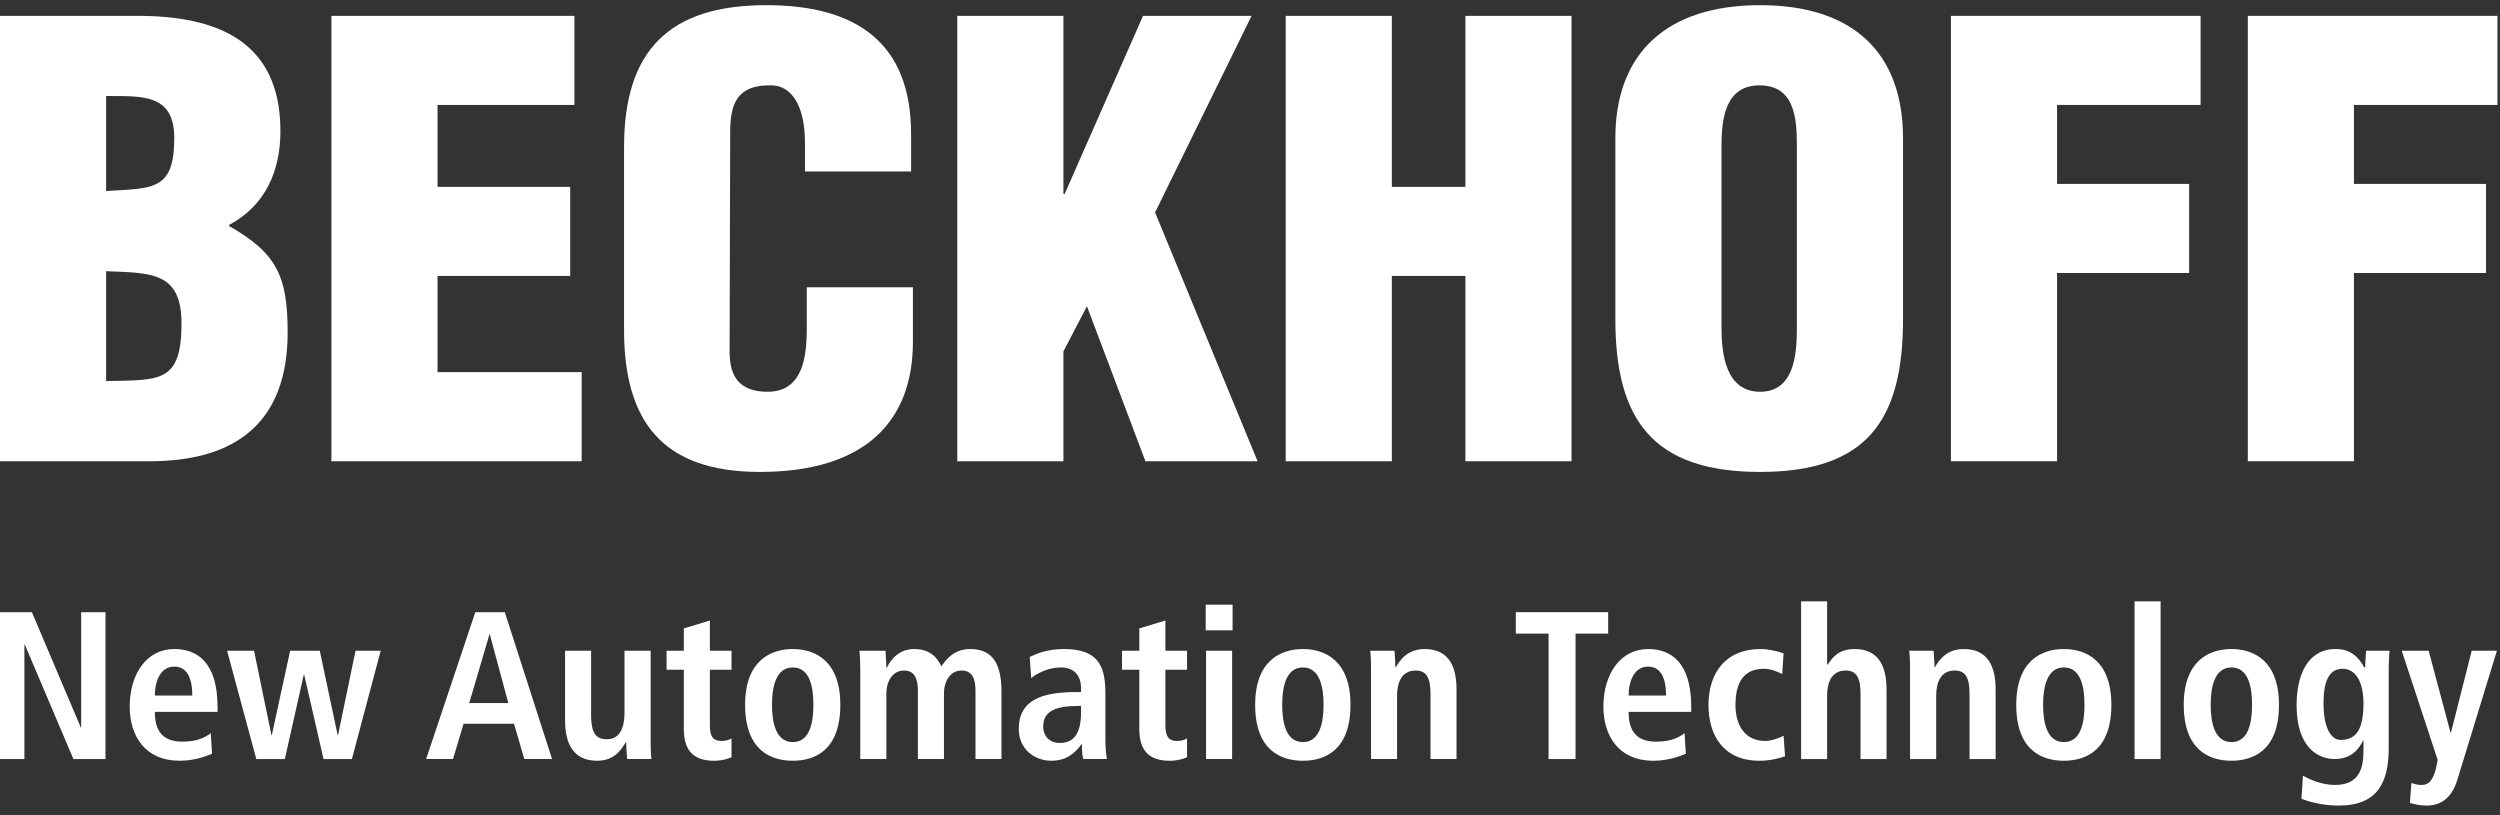 <svg width="138" height="45" viewBox="0 0 138 45" fill="none" xmlns="http://www.w3.org/2000/svg">
<rect x="0" y="0" width="138" height="45" fill="#333333" stroke="none"/>
<path fill-rule="evenodd" clip-rule="evenodd" d="M5.858 14.971C8.355 15.068 10.019 15.003 10.019 17.855C10.019 21.166 8.788 20.969 5.858 21.035V14.971ZM5.858 5.301C7.923 5.301 9.62 5.202 9.62 7.628C9.62 10.545 8.422 10.382 5.858 10.545V5.301ZM8.255 25.461C13.015 25.461 15.878 23.329 15.878 18.347C15.878 15.299 15.312 13.987 12.649 12.479V12.414C14.679 11.332 15.479 9.398 15.479 7.235C15.479 2.285 12.017 0.875 7.589 0.875H0V25.461H8.255Z" fill="white"/>
<path d="M32.108 25.461V20.543H24.152V15.233H31.475V10.316H24.152V5.792H31.708V0.875H18.293V25.461H32.108ZM50.293 9.464V7.398C50.293 2.383 47.297 0.285 42.304 0.285C36.945 0.285 34.448 2.776 34.448 8.119V18.216C34.448 23.232 36.545 26.05 41.938 26.05C47.93 26.05 50.393 23.101 50.393 18.871V15.856H44.535V18.085C44.535 19.594 44.368 21.626 42.371 21.626C40.84 21.626 40.274 20.806 40.274 19.429L40.307 7.268C40.307 5.661 40.739 4.678 42.57 4.711C43.669 4.711 44.435 5.792 44.435 7.89V9.464L50.293 9.464ZM58.701 25.461V19.397L59.999 16.904L63.228 25.461H69.419L63.761 11.725L69.087 0.875H63.095L58.767 10.71H58.701V0.875H52.842V25.461H58.701ZM76.829 25.461V15.233H80.89V25.461H86.748V0.875H80.89V10.316H76.829V0.875H70.97V25.461H76.829Z" fill="white"/>
<path fill-rule="evenodd" clip-rule="evenodd" d="M99.188 18.117C99.188 19.526 99.055 21.626 97.158 21.626C95.26 21.626 95.027 19.526 95.027 18.117V8.021C95.027 6.513 95.26 4.711 97.124 4.711C99.055 4.711 99.188 6.513 99.188 8.021V18.117ZM105.047 7.628C105.047 2.908 102.283 0.285 97.158 0.285C92.031 0.285 89.168 2.908 89.168 7.628V17.627C89.168 23.166 91.232 26.05 97.158 26.05C103.082 26.05 105.047 23.166 105.047 17.627V7.628Z" fill="white"/>
<path d="M113.55 25.461V15.069H120.84V10.152H113.55V5.792H121.472V0.875H107.691V25.461H113.55ZM129.938 25.461V15.069H137.228V10.152H129.938V5.792H137.86V0.875H124.079V25.461H129.938Z" fill="white"/>
<g clip-path="url(#clip0_9603_2408)">
<path d="M0 41.899H1.347V35.586H1.371L4.052 41.899H5.823V33.792H4.48V40.15H4.457L1.761 33.792H0V41.899Z" fill="white"/>
<path d="M8.548 38.392C8.548 37.596 8.861 36.796 9.617 36.796C10.269 36.796 10.614 37.338 10.614 38.392H8.548ZM11.635 40.471C11.369 40.667 10.95 40.939 10.069 40.939C8.954 40.939 8.548 40.323 8.548 39.295H12.008V39.014C12.008 36.582 10.903 35.826 9.617 35.826C8.097 35.826 7.16 37.204 7.16 38.998C7.16 40.612 7.994 41.992 9.92 41.992C10.778 41.992 11.403 41.725 11.705 41.609L11.635 40.471Z" fill="white"/>
<path d="M17.859 41.899H19.425L21.015 35.92H19.626L18.662 40.574H18.638L17.651 35.92H16.016L15.006 40.574H14.982L14.023 35.92H12.535L14.148 41.899H15.723L16.768 37.245H16.791L17.859 41.899Z" fill="white"/>
<path d="M28.942 41.898H30.474L27.864 33.792H26.237L23.523 41.898H25.005L25.589 39.951H28.372L28.942 41.898ZM25.901 38.81L27.016 35.023H27.039L28.06 38.81H25.901ZM35.916 35.92H34.473V39.343C34.473 40.104 34.257 40.807 33.489 40.807C32.883 40.807 32.629 40.424 32.629 39.499V35.92H31.192V39.771C31.192 40.972 31.597 41.993 32.955 41.993C33.897 41.993 34.267 41.422 34.544 40.972L34.533 40.964L34.568 40.972C34.568 41.283 34.602 41.585 34.615 41.898H35.961C35.924 41.625 35.916 41.283 35.916 40.909V35.92ZM37.747 35.92H36.795V36.971H37.747V40.246C37.747 41.494 38.347 41.993 39.414 41.993C39.843 41.993 40.159 41.898 40.38 41.798V40.765C40.273 40.824 40.09 40.901 39.834 40.901C39.414 40.901 39.185 40.713 39.185 40.068V36.971H40.38V35.92H39.185V34.252L37.747 34.688V35.92ZM41.13 38.906C41.13 41.414 42.545 41.993 43.765 41.993C44.981 41.993 46.386 41.414 46.386 38.906C46.386 36.462 44.981 35.827 43.765 35.827C42.545 35.827 41.13 36.462 41.13 38.906ZM42.614 38.906C42.614 37.908 42.833 36.843 43.765 36.843C44.694 36.843 44.9 37.908 44.9 38.906C44.9 39.904 44.694 40.964 43.765 40.964C42.833 40.964 42.614 39.904 42.614 38.906ZM47.486 41.898H48.927V38.282C48.927 37.617 49.264 37.013 49.902 37.013C50.437 37.013 50.667 37.386 50.667 38.119V41.898H52.106V38.282C52.106 37.617 52.444 37.013 53.081 37.013C53.613 37.013 53.847 37.386 53.847 38.119V41.898H55.282V38.203C55.282 36.757 54.869 35.827 53.568 35.827C52.687 35.827 52.257 36.355 51.967 36.777C51.792 36.449 51.469 35.827 50.46 35.827C49.635 35.827 49.171 36.396 48.952 36.864H48.927C48.927 36.541 48.892 36.235 48.881 35.92H47.441C47.465 36.141 47.486 36.462 47.486 36.892V41.898ZM59.674 39.303C59.674 40.377 59.356 41.011 58.499 41.011C57.94 41.011 57.585 40.635 57.585 40.1C57.585 39.232 58.312 38.968 59.543 38.968H59.674V39.303ZM56.923 37.432C57.203 37.199 57.838 36.843 58.555 36.843C59.381 36.843 59.674 37.394 59.674 37.98V38.203H59.381C57.559 38.203 56.236 38.617 56.236 40.238C56.236 41.344 57.097 41.993 58.024 41.993C58.881 41.993 59.336 41.571 59.693 41.087H59.721C59.721 41.375 59.73 41.664 59.796 41.898H61.1C61.063 41.664 61.017 41.273 61.017 40.845V38.234C61.017 36.73 60.587 35.827 58.733 35.827C57.816 35.827 57.25 36.073 56.839 36.263L56.923 37.432ZM62.89 35.92H61.933V36.971H62.89V40.246C62.89 41.494 63.489 41.993 64.564 41.993C64.993 41.993 65.298 41.898 65.524 41.798V40.765C65.423 40.824 65.235 40.901 64.973 40.901C64.564 40.901 64.33 40.713 64.33 40.068V36.971H65.524V35.92H64.33V34.252L62.89 34.688V35.92ZM66.555 34.796H68.038V33.379H66.555V34.796ZM66.574 41.898H68.013V35.92H66.574V41.898ZM69.285 38.906C69.285 41.414 70.702 41.993 71.921 41.993C73.14 41.993 74.547 41.414 74.547 38.906C74.547 36.462 73.14 35.827 71.921 35.827C70.702 35.827 69.285 36.462 69.285 38.906ZM70.777 38.906C70.777 37.908 70.991 36.843 71.921 36.843C72.846 36.843 73.061 37.908 73.061 38.906C73.061 39.904 72.846 40.964 71.921 40.964C70.991 40.964 70.777 39.904 70.777 38.906ZM75.681 41.898H77.118V38.407C77.118 37.643 77.39 37.013 78.141 37.013C78.73 37.013 78.964 37.394 78.964 38.305V41.898H80.4V38.049C80.4 36.83 80.001 35.827 78.638 35.827C77.666 35.827 77.258 36.477 77.052 36.83H77.063H77.024C77.024 36.537 76.996 36.22 76.977 35.92H75.637C75.67 36.189 75.681 36.537 75.681 36.906V41.898Z" fill="white"/>
<path d="M85.481 41.899H86.97V34.975H88.771V33.792H83.672V34.975H85.481V41.899Z" fill="white"/>
<path d="M89.9 38.393C89.9 37.597 90.214 36.797 90.97 36.797C91.62 36.797 91.967 37.338 91.967 38.393H89.9ZM92.988 40.472C92.719 40.668 92.303 40.94 91.42 40.94C90.309 40.94 89.9 40.324 89.9 39.295H93.356V39.014C93.356 36.583 92.258 35.827 90.97 35.827C89.451 35.827 88.508 37.205 88.508 38.999C88.508 40.612 89.344 41.993 91.268 41.993C92.13 41.993 92.756 41.725 93.059 41.61L92.988 40.472ZM98.454 40.612C98.259 40.729 97.782 40.901 97.434 40.901C96.333 40.901 95.798 40.044 95.798 38.92C95.798 37.643 96.273 36.918 97.365 36.918C97.76 36.918 98.118 37.078 98.378 37.205L98.454 36.068C98.19 35.968 97.654 35.827 97.2 35.827C95.196 35.827 94.309 37.205 94.309 38.914C94.309 40.612 95.149 41.993 97.119 41.993C97.698 41.993 98.199 41.866 98.534 41.749L98.454 40.612ZM99.421 41.899H100.856V38.407C100.856 37.643 101.125 37.013 101.879 37.013C102.468 37.013 102.702 37.395 102.702 38.305V41.899H104.137V38.049C104.137 36.83 103.733 35.827 102.375 35.827C101.483 35.827 101.143 36.309 100.894 36.682H100.856V33.192H99.421V41.899ZM105.434 41.899H106.878V38.407C106.878 37.643 107.143 37.013 107.896 37.013C108.491 37.013 108.719 37.395 108.719 38.305V41.899H110.158V38.049C110.158 36.83 109.755 35.827 108.399 35.827C107.422 35.827 107.014 36.477 106.807 36.83H106.817H106.783C106.783 36.537 106.746 36.22 106.737 35.92H105.387C105.426 36.189 105.434 36.537 105.434 36.906V41.899ZM111.297 38.906C111.297 41.414 112.707 41.993 113.925 41.993C115.145 41.993 116.547 41.414 116.547 38.906C116.547 36.462 115.145 35.827 113.925 35.827C112.707 35.827 111.297 36.462 111.297 38.906ZM112.778 38.906C112.778 37.908 113.003 36.843 113.925 36.843C114.857 36.843 115.064 37.908 115.064 38.906C115.064 39.904 114.857 40.964 113.925 40.964C113.003 40.964 112.778 39.904 112.778 38.906Z" fill="white"/>
<path d="M117.828 41.899H119.265V33.192H117.828V41.899Z" fill="white"/>
<path d="M120.543 38.906C120.543 41.413 121.958 41.992 123.176 41.992C124.395 41.992 125.8 41.413 125.8 38.906C125.8 36.462 124.395 35.826 123.176 35.826C121.958 35.826 120.543 36.462 120.543 38.906ZM122.03 38.906C122.03 37.908 122.248 36.843 123.176 36.843C124.107 36.843 124.314 37.908 124.314 38.906C124.314 39.903 124.107 40.964 123.176 40.964C122.248 40.964 122.03 39.903 122.03 38.906ZM127.041 44.094C127.389 44.228 128.142 44.468 129.093 44.468C131.287 44.468 131.857 43.137 131.857 41.273V36.864C131.857 36.541 131.88 36.234 131.901 35.919H130.608C130.593 36.234 130.559 36.536 130.559 36.843H130.51C130.209 36.32 129.805 35.826 128.933 35.826C127.366 35.826 126.772 37.282 126.772 38.919C126.772 41.336 128.031 41.898 128.862 41.898C129.805 41.898 130.209 41.344 130.444 40.876H130.464V41.444C130.464 42.388 130.245 43.33 128.886 43.33C128.134 43.33 127.461 43.003 127.123 42.818L127.041 44.094ZM128.258 38.834C128.258 37.627 128.551 36.923 129.304 36.917C129.989 36.905 130.464 37.581 130.464 38.827C130.464 40.192 130.104 40.845 129.201 40.845C128.711 40.845 128.258 40.246 128.258 38.834ZM134.062 35.919H132.576L134.56 41.953L134.456 42.467C134.272 43.082 134.083 43.337 133.653 43.33C133.432 43.33 133.273 43.275 133.11 43.222L133.025 44.321C133.239 44.383 133.56 44.468 133.944 44.468C134.908 44.468 135.397 43.854 135.649 43.036L137.83 35.919H136.439L135.295 40.434H135.267L134.062 35.919Z" fill="white"/>
</g>
<defs>
<clipPath id="clip0_9603_2408">
<rect width="137.859" height="11.596" fill="white" transform="translate(0 33.192)"/>
</clipPath>
</defs>
</svg>
